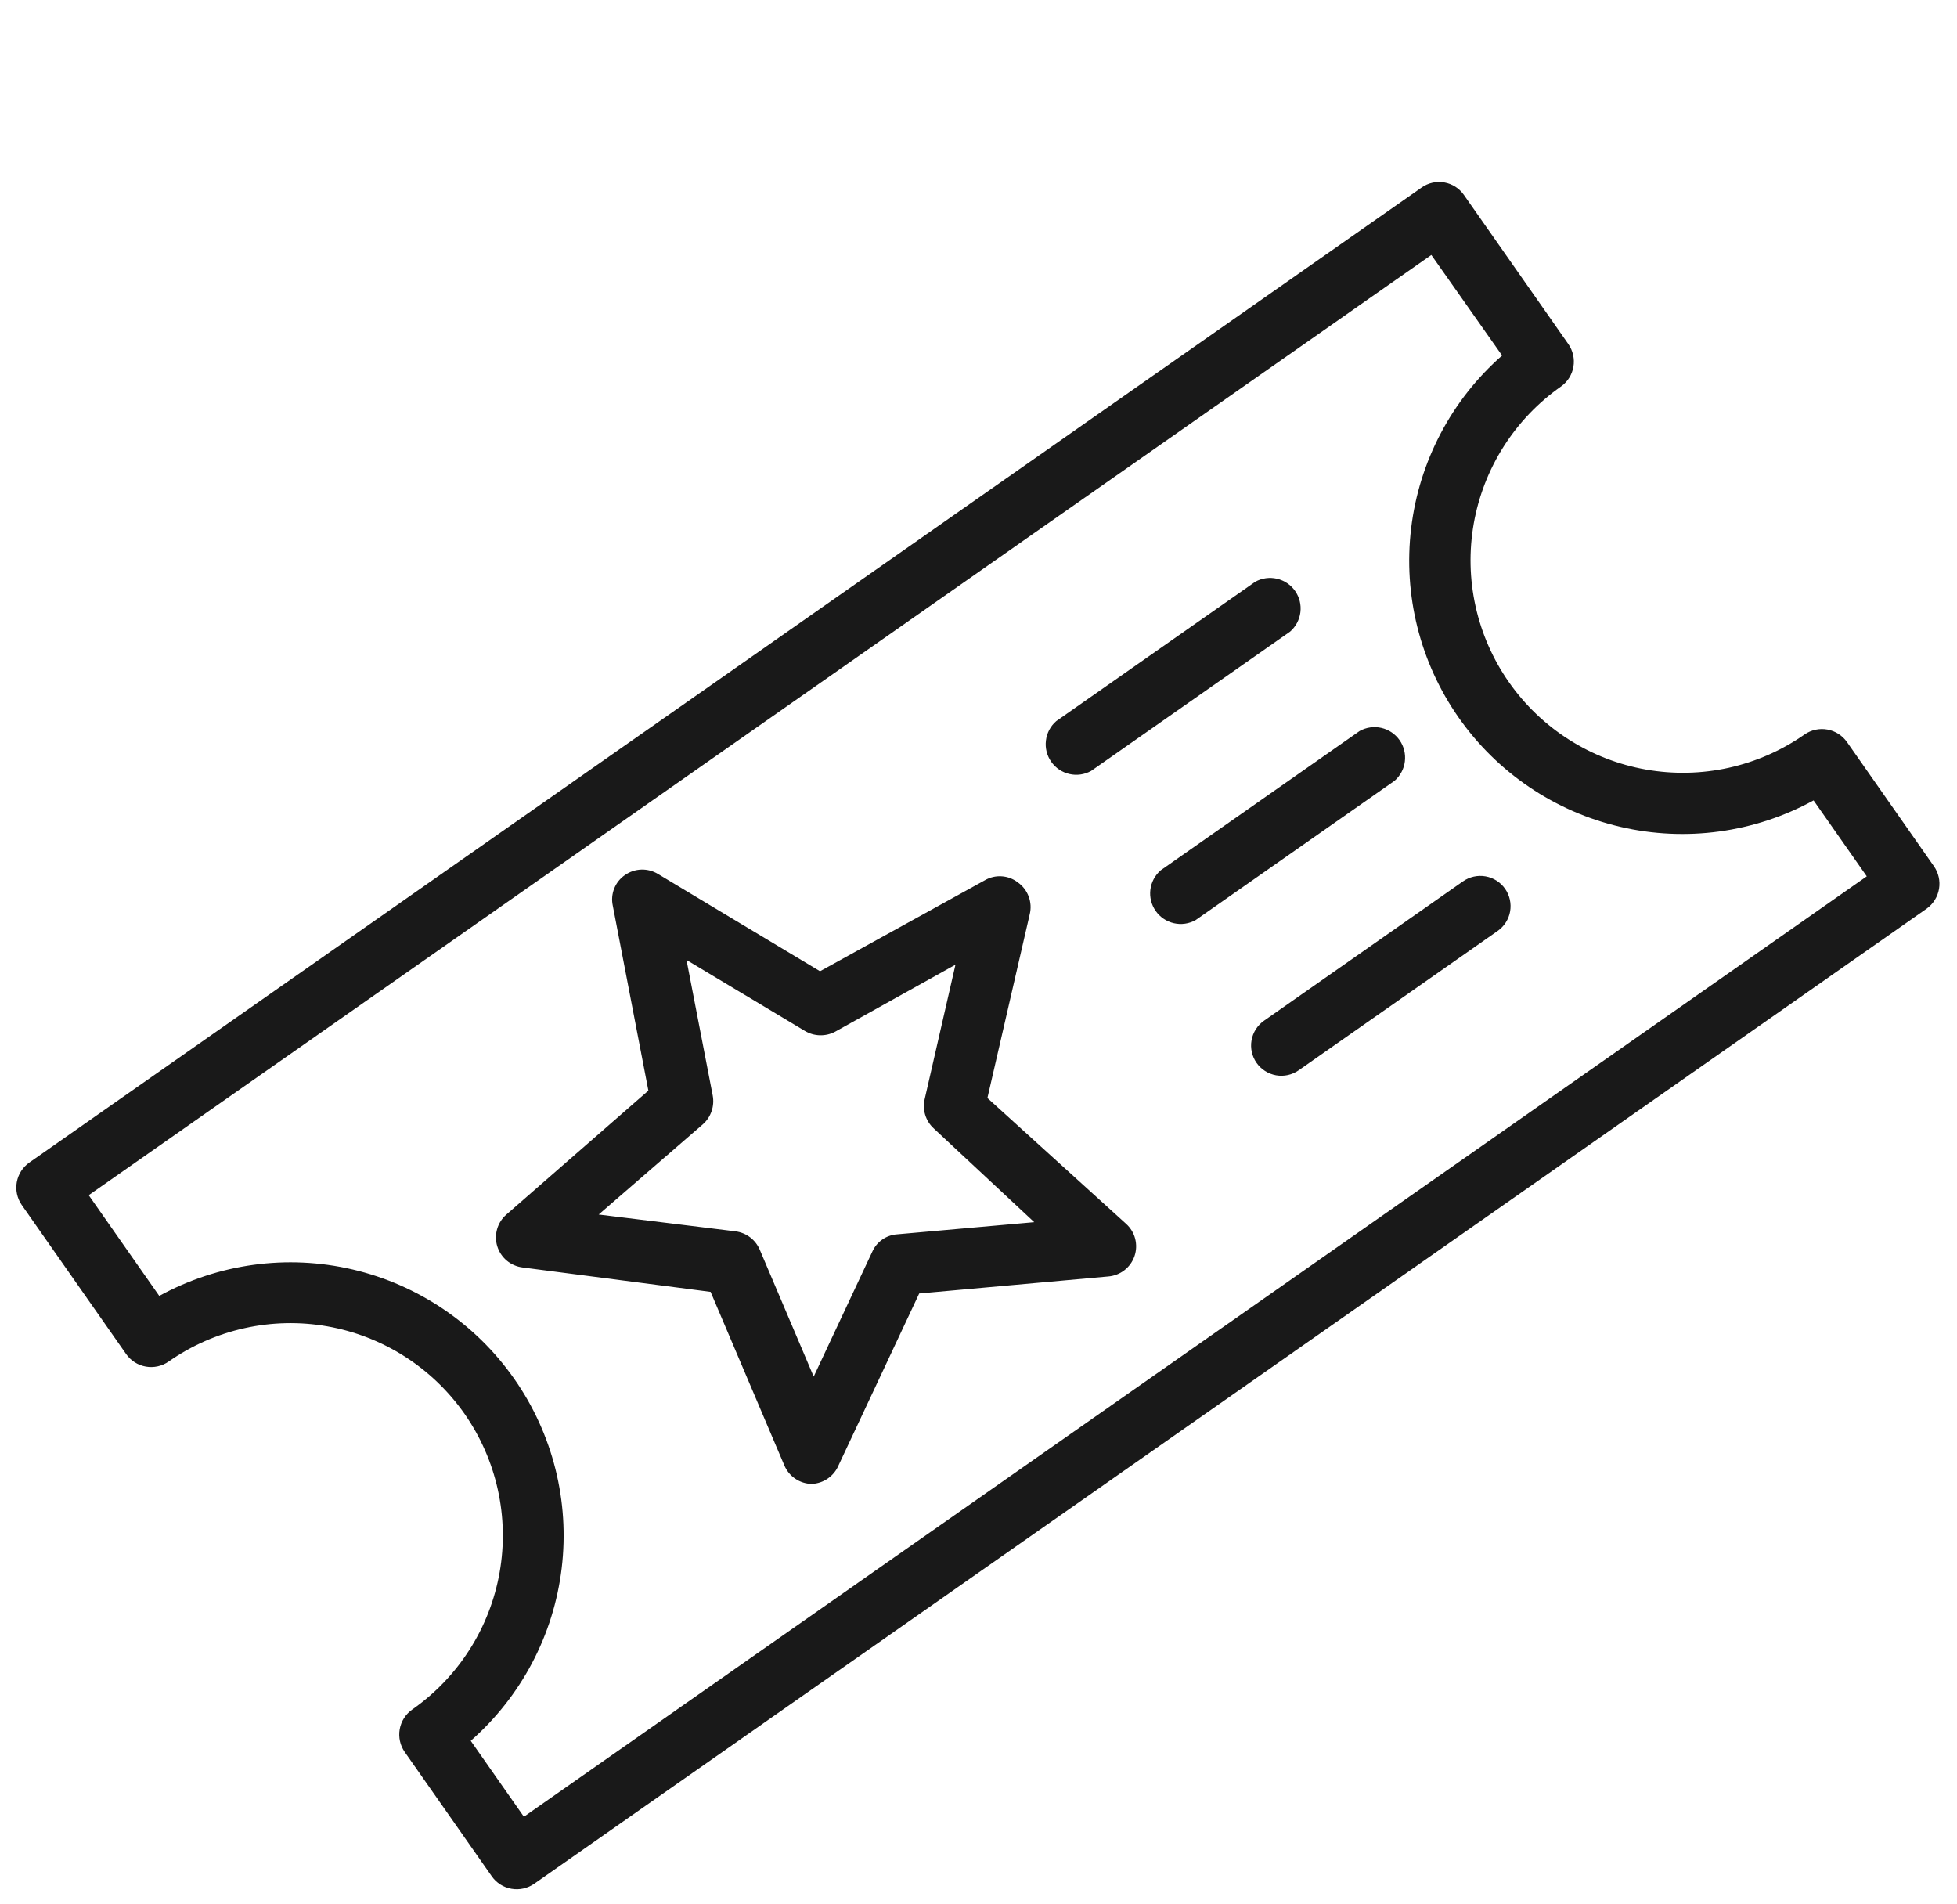 <svg width="74" height="72" viewBox="0 0 74 72" fill="none" xmlns="http://www.w3.org/2000/svg">
<g id="Frame 1321316320">
<path id="Vector" fill-rule="evenodd" clip-rule="evenodd" d="M59.029 14.611C59.277 14.434 59.445 14.166 59.496 13.866C59.547 13.566 59.478 13.257 59.303 13.008L55.353 7.367C55.179 7.119 54.914 6.95 54.615 6.897C54.317 6.844 54.009 6.912 53.761 7.086L1.11 43.953C0.86 44.128 0.69 44.394 0.635 44.693C0.581 44.993 0.647 45.301 0.819 45.553L4.769 51.194C4.944 51.445 5.213 51.616 5.515 51.669C5.817 51.722 6.127 51.653 6.378 51.477C7.242 50.873 8.217 50.444 9.246 50.216C10.276 49.987 11.34 49.964 12.379 50.147C13.417 50.33 14.409 50.716 15.299 51.283C16.188 51.849 16.957 52.586 17.562 53.449C18.166 54.313 18.595 55.288 18.823 56.317C19.052 57.346 19.075 58.411 18.892 59.449C18.709 60.488 18.323 61.48 17.756 62.369C17.19 63.259 16.454 64.028 15.59 64.633C15.339 64.808 15.168 65.077 15.114 65.379C15.061 65.681 15.13 65.991 15.306 66.243L18.593 70.936C18.768 71.188 19.037 71.359 19.339 71.412C19.641 71.465 19.951 71.396 20.203 71.22L72.854 34.354C73.101 34.176 73.269 33.909 73.32 33.608C73.371 33.308 73.302 33 73.127 32.751L69.841 28.057C69.666 27.808 69.4 27.637 69.101 27.583C68.801 27.528 68.492 27.594 68.241 27.766C67.377 28.371 66.403 28.799 65.373 29.028C64.344 29.256 63.279 29.279 62.241 29.096C61.202 28.913 60.21 28.527 59.321 27.96C58.431 27.394 57.663 26.658 57.058 25.794C56.453 24.93 56.024 23.956 55.796 22.926C55.568 21.897 55.544 20.832 55.727 19.794C55.911 18.756 56.296 17.763 56.863 16.874C57.43 15.985 58.166 15.216 59.029 14.611ZM56.799 13.441C54.888 15.119 53.663 17.444 53.36 19.969C53.056 22.495 53.695 25.044 55.154 27.127C56.613 29.211 58.789 30.683 61.266 31.261C63.743 31.84 66.346 31.484 68.577 30.262L70.588 33.133L19.81 68.688L17.8 65.817C19.711 64.138 20.936 61.814 21.239 59.288C21.543 56.763 20.904 54.214 19.445 52.131C17.986 50.047 15.81 48.575 13.333 47.996C10.856 47.418 8.253 47.774 6.022 48.996L3.355 45.188L54.123 9.64L56.799 13.441ZM24.881 33.044C24.692 32.929 24.473 32.871 24.252 32.878C24.03 32.885 23.816 32.956 23.634 33.083C23.45 33.208 23.308 33.385 23.226 33.591C23.143 33.798 23.124 34.024 23.171 34.241L24.517 41.235L19.148 45.92C18.981 46.065 18.859 46.255 18.798 46.468C18.736 46.681 18.738 46.907 18.803 47.119C18.868 47.33 18.993 47.519 19.162 47.661C19.332 47.803 19.54 47.893 19.759 47.92L26.87 48.843L29.658 55.404C29.744 55.609 29.888 55.784 30.072 55.908C30.256 56.033 30.473 56.101 30.695 56.104C30.915 56.095 31.128 56.023 31.308 55.896C31.488 55.77 31.629 55.595 31.713 55.391L34.758 48.904L41.895 48.262C42.12 48.246 42.335 48.165 42.513 48.028C42.692 47.891 42.826 47.704 42.899 47.491C42.972 47.278 42.98 47.048 42.923 46.83C42.866 46.613 42.745 46.417 42.577 46.267L37.337 41.514L38.937 34.567C38.992 34.345 38.978 34.111 38.898 33.897C38.818 33.682 38.676 33.496 38.489 33.364C38.314 33.228 38.102 33.147 37.88 33.132C37.659 33.117 37.438 33.167 37.246 33.278L31.007 36.721L24.881 33.044ZM49.107 40.466L56.631 35.197C56.88 35.023 57.049 34.758 57.102 34.459C57.154 34.16 57.086 33.853 56.912 33.604C56.738 33.356 56.473 33.187 56.174 33.134C55.875 33.081 55.568 33.15 55.319 33.324L47.795 38.592C47.547 38.766 47.377 39.032 47.325 39.33C47.272 39.629 47.34 39.937 47.514 40.185C47.688 40.433 47.954 40.602 48.252 40.655C48.551 40.708 48.858 40.64 49.107 40.466ZM25.959 36.295L30.431 38.975C30.603 39.079 30.799 39.136 31 39.142C31.2 39.148 31.399 39.101 31.577 39.008L36.129 36.473L34.966 41.551C34.919 41.748 34.925 41.954 34.983 42.147C35.041 42.341 35.15 42.516 35.298 42.654L39.107 46.208L33.921 46.668C33.72 46.682 33.526 46.75 33.361 46.866C33.196 46.981 33.066 47.14 32.984 47.324L30.768 52.047L28.73 47.252C28.652 47.067 28.527 46.905 28.367 46.783C28.207 46.661 28.018 46.583 27.818 46.556L22.638 45.919L26.577 42.508C26.729 42.374 26.843 42.202 26.908 42.01C26.973 41.818 26.987 41.613 26.949 41.414L25.959 36.295ZM45.208 34.789L52.732 29.521C52.948 29.333 53.087 29.073 53.122 28.789C53.157 28.505 53.086 28.218 52.922 27.984C52.758 27.75 52.513 27.585 52.234 27.521C51.956 27.457 51.663 27.498 51.413 27.637L43.889 32.906C43.673 33.093 43.534 33.354 43.499 33.637C43.464 33.921 43.536 34.208 43.7 34.442C43.864 34.676 44.108 34.841 44.387 34.905C44.666 34.969 44.958 34.928 45.208 34.789ZM41.258 29.148L48.783 23.88C48.999 23.692 49.137 23.432 49.172 23.148C49.207 22.864 49.136 22.578 48.972 22.343C48.808 22.109 48.563 21.944 48.285 21.88C48.006 21.816 47.714 21.857 47.464 21.996L39.939 27.265C39.723 27.452 39.584 27.713 39.55 27.997C39.514 28.28 39.586 28.567 39.75 28.801C39.914 29.035 40.159 29.2 40.437 29.264C40.716 29.329 41.008 29.287 41.258 29.148Z" fill="#191919"/>
</g>
</svg>
